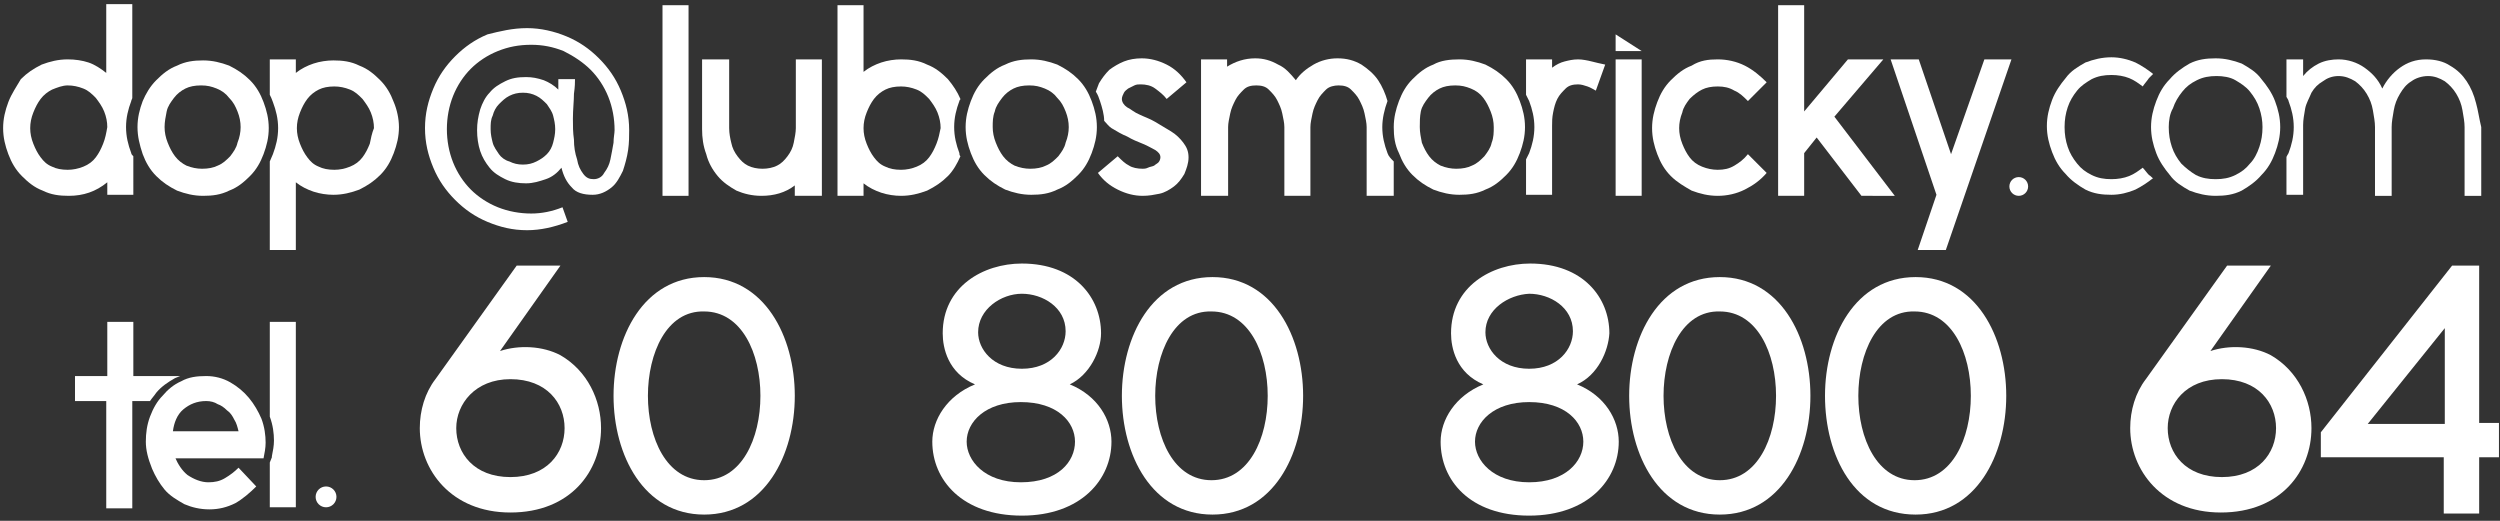 <?xml version="1.0" encoding="utf-8"?>
<!-- Generator: Adobe Illustrator 19.1.1, SVG Export Plug-In . SVG Version: 6.00 Build 0)  -->
<svg version="1.1" id="Layer_1" xmlns="http://www.w3.org/2000/svg" xmlns:xlink="http://www.w3.org/1999/xlink" x="0px" y="0px"
	 viewBox="0 0 240 50" style="enable-background:new 0 0 240 50;" xml:space="preserve">
<rect x="0" y="0" width="240" height="50" fill="#333333" stroke="none"/>
<style type="text/css">
	.st0{fill:#FFFFFF;}
</style>
<g>
	<g>
		<path class="st0" d="M49.6,25.5h4.2L48,33.7c1.8-0.6,4.1-0.5,5.8,0.4c2.6,1.5,3.9,4.3,3.9,7c0,4.1-2.9,8.1-8.7,8.1
			c-5.7,0-8.7-4.1-8.7-8.1c0-1.7,0.5-3.4,1.5-4.7L49.6,25.5z M43.8,41.1c0,2.4,1.7,4.7,5.2,4.7c3.5,0,5.2-2.3,5.2-4.7
			c0-2.4-1.7-4.7-5.2-4.7C45.6,36.4,43.8,38.8,43.8,41.1z"/>
		<path class="st0" d="M58.9,38c0-5.7,2.9-11.4,8.7-11.4c5.8,0,8.7,5.7,8.7,11.4c0,5.7-2.9,11.4-8.7,11.4
			C61.8,49.4,58.9,43.7,58.9,38z M62.2,38c0,4.1,1.8,8.1,5.4,8.1c3.6,0,5.4-4,5.4-8.1c0-4.1-1.8-8.1-5.4-8.1
			C64,29.8,62.2,33.9,62.2,38z"/>
		<path class="st0" d="M102.7,36.9c2.7,1.1,4,3.4,4,5.5c0,3.6-2.9,7.1-8.6,7.1c-5.7,0-8.6-3.4-8.6-7.1c0-2.1,1.4-4.4,4.1-5.5
			c-2.6-1.1-3.1-3.5-3.1-4.9c0-4.5,3.9-6.7,7.6-6.7c5.1,0,7.6,3.3,7.6,6.7C105.7,33.7,104.6,36,102.7,36.9z M103.2,42.4
			c0-1.9-1.7-3.8-5.2-3.8c-3.4,0-5.2,1.9-5.2,3.8c0,1.8,1.7,3.9,5.2,3.9C101.6,46.3,103.2,44.3,103.2,42.4z M93.9,31.9
			c0,1.6,1.4,3.5,4.2,3.5c2.8,0,4.2-1.9,4.2-3.6c0-2.3-2.2-3.6-4.2-3.6S93.9,29.7,93.9,31.9z"/>
		<path class="st0" d="M107.7,38c0-5.7,2.9-11.4,8.7-11.4c5.8,0,8.7,5.7,8.7,11.4c0,5.7-2.9,11.4-8.7,11.4
			C110.6,49.4,107.7,43.7,107.7,38z M110.9,38c0,4.1,1.8,8.1,5.4,8.1c3.6,0,5.4-4,5.4-8.1c0-4.1-1.8-8.1-5.4-8.1
			C112.7,29.8,110.9,33.9,110.9,38z"/>
		<path class="st0" d="M151.4,36.9c2.7,1.1,4,3.4,4,5.5c0,3.6-2.9,7.1-8.6,7.1c-5.7,0-8.5-3.4-8.5-7.1c0-2.1,1.4-4.4,4.1-5.5
			c-2.6-1.1-3.1-3.5-3.1-4.9c0-4.5,3.9-6.7,7.6-6.7c5.1,0,7.6,3.3,7.6,6.7C154.4,33.7,153.4,36,151.4,36.9z M152,42.4
			c0-1.9-1.7-3.8-5.2-3.8c-3.4,0-5.2,1.9-5.2,3.8c0,1.8,1.7,3.9,5.2,3.9C150.3,46.3,152,44.3,152,42.4z M142.6,31.9
			c0,1.6,1.4,3.5,4.2,3.5c2.8,0,4.2-1.9,4.2-3.6c0-2.3-2.2-3.6-4.2-3.6C144.8,28.3,142.6,29.7,142.6,31.9z"/>
		<path class="st0" d="M156.4,38c0-5.7,2.9-11.4,8.7-11.4c5.8,0,8.7,5.7,8.7,11.4c0,5.7-2.9,11.4-8.7,11.4
			C159.3,49.4,156.4,43.7,156.4,38z M159.7,38c0,4.1,1.8,8.1,5.4,8.1c3.6,0,5.4-4,5.4-8.1c0-4.1-1.8-8.1-5.4-8.1
			C161.5,29.8,159.7,33.9,159.7,38z"/>
		<path class="st0" d="M175.2,38c0-5.7,2.9-11.4,8.7-11.4c5.8,0,8.7,5.7,8.7,11.4c0,5.7-2.9,11.4-8.7,11.4
			C178,49.4,175.2,43.7,175.2,38z M178.4,38c0,4.1,1.8,8.1,5.4,8.1c3.6,0,5.4-4,5.4-8.1c0-4.1-1.8-8.1-5.4-8.1
			C180.2,29.8,178.4,33.9,178.4,38z"/>
		<path class="st0" d="M213.8,25.5h4.2l-5.8,8.2c1.8-0.6,4.1-0.5,5.8,0.4c2.6,1.5,3.9,4.3,3.9,7c0,4.1-2.9,8.1-8.7,8.1
			c-5.7,0-8.7-4.1-8.7-8.1c0-1.7,0.5-3.4,1.5-4.7L213.8,25.5z M208.1,41.1c0,2.4,1.7,4.7,5.2,4.7c3.5,0,5.2-2.3,5.2-4.7
			c0-2.4-1.7-4.7-5.2-4.7C209.8,36.4,208.1,38.8,208.1,41.1z"/>
		<path class="st0" d="M235.4,25.5h2.6v15.1h1.9v3.3H238v5.4h-3.4v-5.4h-11.8v-2.4L235.4,25.5z M234.7,40.7v-9.2l-7.4,9.2H234.7z"/>
	</g>
	<g>
		<path class="st0" d="M37.8,9.8c-0.3-0.8-0.7-1.5-1.3-2.1c-0.6-0.6-1.2-1.1-2-1.4c-0.8-0.4-1.6-0.5-2.5-0.5c-0.6,0-1.3,0.1-1.9,0.3
			c-0.6,0.2-1.2,0.5-1.7,0.9V5.7h-2.5v3.4c0.1,0.2,0.2,0.4,0.3,0.7c0.3,0.8,0.5,1.6,0.5,2.5c0,0.9-0.2,1.7-0.5,2.5
			c-0.1,0.2-0.2,0.5-0.3,0.7V24h2.5v-6.5c0.5,0.4,1.1,0.7,1.7,0.9c0.6,0.2,1.3,0.3,1.9,0.3c0.9,0,1.7-0.2,2.5-0.5
			c0.8-0.4,1.4-0.8,2-1.4c0.6-0.6,1-1.3,1.3-2.1c0.3-0.8,0.5-1.6,0.5-2.5C38.3,11.4,38.1,10.5,37.8,9.8z M35.5,13.8
			c-0.2,0.5-0.4,0.9-0.7,1.3c-0.3,0.4-0.7,0.7-1.2,0.9c-0.5,0.2-1,0.3-1.5,0.3c-0.6,0-1.1-0.1-1.5-0.3c-0.5-0.2-0.8-0.5-1.1-0.9
			c-0.3-0.4-0.5-0.8-0.7-1.3c-0.2-0.5-0.3-1-0.3-1.5c0-0.5,0.1-1,0.3-1.5c0.2-0.5,0.4-0.9,0.7-1.3c0.3-0.4,0.7-0.7,1.1-0.9
			c0.4-0.2,0.9-0.3,1.5-0.3c0.5,0,1,0.1,1.5,0.3c0.5,0.2,0.8,0.5,1.2,0.9c0.3,0.4,0.6,0.8,0.8,1.3c0.2,0.5,0.3,1,0.3,1.5
			C35.7,12.8,35.6,13.3,35.5,13.8z"/>
		<path class="st0" d="M13.2,12.2c0-0.9,0.2-1.7,0.5-2.5C14,9,14.4,8.3,15,7.7c0.6-0.6,1.2-1.1,2-1.4c0.8-0.4,1.6-0.5,2.5-0.5
			c0.9,0,1.7,0.2,2.5,0.5c0.8,0.4,1.4,0.8,2,1.4c0.6,0.6,1,1.3,1.3,2.1c0.3,0.8,0.5,1.6,0.5,2.5c0,0.9-0.2,1.7-0.5,2.5
			c-0.3,0.8-0.7,1.5-1.3,2.1c-0.6,0.6-1.2,1.1-2,1.4c-0.8,0.4-1.6,0.5-2.5,0.5c-0.9,0-1.7-0.2-2.5-0.5c-0.8-0.4-1.4-0.8-2-1.4
			c-0.6-0.6-1-1.3-1.3-2.1C13.4,13.9,13.2,13.1,13.2,12.2z M15.8,12.2c0,0.5,0.1,1,0.3,1.5c0.2,0.5,0.4,0.9,0.7,1.3
			c0.3,0.4,0.7,0.7,1.1,0.9c0.5,0.2,1,0.3,1.5,0.3c0.6,0,1.1-0.1,1.5-0.3c0.5-0.2,0.8-0.5,1.2-0.9c0.3-0.4,0.6-0.8,0.7-1.3
			c0.2-0.5,0.3-1,0.3-1.5c0-0.5-0.1-1-0.3-1.5c-0.2-0.5-0.4-0.9-0.8-1.3c-0.3-0.4-0.7-0.7-1.2-0.9c-0.5-0.2-0.9-0.3-1.5-0.3
			c-0.6,0-1.1,0.1-1.5,0.3c-0.4,0.2-0.8,0.5-1.1,0.9c-0.3,0.4-0.6,0.8-0.7,1.3C15.9,11.2,15.8,11.7,15.8,12.2z"/>
		<path class="st0" d="M12.6,14.7c-0.3-0.8-0.5-1.6-0.5-2.5c0-0.9,0.2-1.7,0.5-2.5c0-0.1,0.1-0.2,0.1-0.3v-9h-2.5V7
			C9.7,6.6,9.1,6.2,8.5,6C7.9,5.8,7.2,5.7,6.5,5.7c-0.9,0-1.7,0.2-2.5,0.5c-0.8,0.4-1.4,0.8-2,1.4C1.6,8.3,1.1,9,0.8,9.8
			c-0.3,0.8-0.5,1.6-0.5,2.5c0,0.9,0.2,1.7,0.5,2.5c0.3,0.8,0.7,1.5,1.3,2.1c0.6,0.6,1.2,1.1,2,1.4c0.8,0.4,1.6,0.5,2.5,0.5
			c1.4,0,2.6-0.4,3.7-1.3v1.2h2.5V15C12.7,14.9,12.6,14.8,12.6,14.7z M9.9,13.8c-0.2,0.5-0.4,0.9-0.7,1.3c-0.3,0.4-0.7,0.7-1.2,0.9
			c-0.5,0.2-1,0.3-1.5,0.3c-0.6,0-1.1-0.1-1.5-0.3c-0.5-0.2-0.8-0.5-1.1-0.9s-0.5-0.8-0.7-1.3c-0.2-0.5-0.3-1-0.3-1.5
			c0-0.5,0.1-1,0.3-1.5c0.2-0.5,0.4-0.9,0.7-1.3C4.2,9.1,4.6,8.8,5,8.6C5.5,8.4,6,8.2,6.5,8.2c0.5,0,1,0.1,1.5,0.3
			c0.5,0.2,0.8,0.5,1.2,0.9c0.3,0.4,0.6,0.8,0.8,1.3c0.2,0.5,0.3,1,0.3,1.5C10.2,12.8,10.1,13.3,9.9,13.8z"/>
		<path class="st0" d="M54.5,21.3c-1.3,0.5-2.6,0.8-3.9,0.8c-1.4,0-2.6-0.3-3.8-0.8c-1.2-0.5-2.2-1.2-3.1-2.1
			c-0.9-0.9-1.6-1.9-2.1-3.1c-0.5-1.2-0.8-2.4-0.8-3.8s0.3-2.6,0.8-3.8c0.5-1.2,1.2-2.2,2.1-3.1c0.9-0.9,1.9-1.6,3.1-2.1
			C48,3,49.2,2.7,50.6,2.7c1.3,0,2.6,0.3,3.8,0.8c1.2,0.5,2.2,1.2,3.1,2.1c0.9,0.9,1.6,1.9,2.1,3.1c0.5,1.2,0.8,2.4,0.8,3.8
			c0,0.6,0,1.2-0.1,1.9c-0.1,0.7-0.3,1.4-0.5,2c-0.3,0.6-0.6,1.2-1.1,1.6c-0.5,0.4-1.1,0.7-1.8,0.7c-0.9,0-1.6-0.2-2-0.7
			c-0.5-0.5-0.8-1.1-1-1.9c-0.4,0.5-0.9,0.9-1.5,1.1c-0.6,0.2-1.2,0.4-1.9,0.4c-0.7,0-1.4-0.1-2-0.4c-0.6-0.3-1.1-0.6-1.5-1.1
			c-0.4-0.5-0.7-1-0.9-1.6c-0.2-0.6-0.3-1.3-0.3-2c0-0.7,0.1-1.3,0.3-2c0.2-0.6,0.5-1.2,0.9-1.6c0.4-0.5,0.9-0.8,1.5-1.1
			c0.6-0.3,1.2-0.4,2-0.4c0.6,0,1.1,0.1,1.7,0.3c0.5,0.2,1,0.5,1.4,0.9v-1h1.6c0,0.3,0,0.7-0.1,1.4c0,0.7-0.1,1.5-0.1,2.4
			c0,0.7,0,1.3,0.1,2c0,0.7,0.1,1.3,0.3,1.9c0.1,0.6,0.3,1,0.6,1.4c0.3,0.4,0.6,0.5,1,0.5c0.4,0,0.8-0.2,1-0.6
			c0.3-0.4,0.5-0.8,0.6-1.3c0.1-0.5,0.2-1,0.3-1.6c0-0.5,0.1-0.9,0.1-1.2c0-1.1-0.2-2.2-0.6-3.2c-0.4-1-1-1.9-1.7-2.6
			c-0.7-0.7-1.6-1.3-2.6-1.8c-1-0.4-2-0.6-3.1-0.6c-1.2,0-2.2,0.2-3.2,0.6c-1,0.4-1.9,1-2.6,1.7c-0.7,0.7-1.3,1.6-1.7,2.6
			c-0.4,1-0.6,2.1-0.6,3.2c0,1.1,0.2,2.2,0.6,3.2c0.4,1,1,1.9,1.7,2.6c0.7,0.7,1.6,1.3,2.6,1.7c1,0.4,2.1,0.6,3.2,0.6
			c1,0,2-0.2,3-0.6L54.5,21.3z M47.1,12.4c0,0.5,0.1,0.9,0.2,1.3c0.1,0.4,0.4,0.8,0.6,1.1s0.6,0.6,1,0.7c0.4,0.2,0.8,0.3,1.3,0.3
			c0.5,0,0.9-0.1,1.3-0.3s0.7-0.4,1-0.7c0.3-0.3,0.5-0.7,0.6-1.1c0.1-0.4,0.2-0.8,0.2-1.3c0-0.5-0.1-0.9-0.2-1.3
			c-0.1-0.4-0.4-0.8-0.6-1.1c-0.3-0.3-0.6-0.6-1-0.8c-0.4-0.2-0.8-0.3-1.3-0.3c-0.5,0-0.9,0.1-1.3,0.3c-0.4,0.2-0.7,0.5-1,0.8
			c-0.3,0.3-0.5,0.7-0.6,1.1C47.1,11.5,47.1,11.9,47.1,12.4z"/>
		<path class="st0" d="M63.6,0.5h2.5v18.3h-2.5V0.5z"/>
		<path class="st0" d="M78.8,18.8h-2.5v-1c-0.9,0.7-2,1-3.2,1c-0.9,0-1.7-0.2-2.4-0.5c-0.7-0.4-1.3-0.8-1.8-1.4s-0.9-1.3-1.1-2.1
			c-0.3-0.8-0.4-1.6-0.4-2.4V5.7H70v6.6c0,0.5,0.1,1,0.2,1.4c0.1,0.5,0.3,0.9,0.6,1.3c0.3,0.4,0.6,0.7,1,0.9
			c0.4,0.2,0.9,0.3,1.4,0.3s1-0.1,1.4-0.3c0.4-0.2,0.7-0.5,1-0.9c0.3-0.4,0.5-0.8,0.6-1.3c0.1-0.5,0.2-1,0.2-1.4V5.7h2.5V18.8z"/>
		<path class="st0" d="M92.7,12.2c0-0.9,0.2-1.7,0.5-2.5c0.3-0.8,0.7-1.5,1.3-2.1c0.6-0.6,1.2-1.1,2-1.4c0.8-0.4,1.6-0.5,2.5-0.5
			c0.9,0,1.7,0.2,2.5,0.5c0.8,0.4,1.4,0.8,2,1.4c0.6,0.6,1,1.3,1.3,2.1c0.3,0.8,0.5,1.6,0.5,2.5c0,0.9-0.2,1.7-0.5,2.5
			c-0.3,0.8-0.7,1.5-1.3,2.1c-0.6,0.6-1.2,1.1-2,1.4c-0.8,0.4-1.6,0.5-2.5,0.5c-0.9,0-1.7-0.2-2.5-0.5c-0.8-0.4-1.4-0.8-2-1.4
			c-0.6-0.6-1-1.3-1.3-2.1C92.9,13.9,92.7,13.1,92.7,12.2z M95.3,12.2c0,0.5,0.1,1,0.3,1.5c0.2,0.5,0.4,0.9,0.7,1.3s0.7,0.7,1.1,0.9
			c0.5,0.2,1,0.3,1.5,0.3c0.6,0,1.1-0.1,1.5-0.3c0.5-0.2,0.8-0.5,1.2-0.9c0.3-0.4,0.6-0.8,0.7-1.3c0.2-0.5,0.3-1,0.3-1.5
			c0-0.5-0.1-1-0.3-1.5c-0.2-0.5-0.4-0.9-0.8-1.3c-0.3-0.4-0.7-0.7-1.2-0.9c-0.5-0.2-0.9-0.3-1.5-0.3c-0.6,0-1.1,0.1-1.5,0.3
			c-0.4,0.2-0.8,0.5-1.1,0.9c-0.3,0.4-0.6,0.8-0.7,1.3C95.3,11.2,95.3,11.7,95.3,12.2z"/>
		<path class="st0" d="M133.8,12.2c0-0.9,0.2-1.7,0.5-2.5c0.3-0.8,0.7-1.5,1.3-2.1c0.6-0.6,1.2-1.1,2-1.4c0.7-0.4,1.6-0.5,2.5-0.5
			s1.7,0.2,2.5,0.5c0.8,0.4,1.4,0.8,2,1.4c0.6,0.6,1,1.3,1.3,2.1c0.3,0.8,0.5,1.6,0.5,2.5c0,0.9-0.2,1.7-0.5,2.5
			c-0.3,0.8-0.7,1.5-1.3,2.1c-0.6,0.6-1.2,1.1-2,1.4c-0.8,0.4-1.6,0.5-2.5,0.5s-1.7-0.2-2.5-0.5c-0.8-0.4-1.4-0.8-2-1.4
			c-0.6-0.6-1-1.3-1.3-2.1C133.9,13.9,133.8,13.1,133.8,12.2z M136.3,12.2c0,0.5,0.1,1,0.2,1.5c0.2,0.5,0.4,0.9,0.7,1.3
			c0.3,0.4,0.7,0.7,1.1,0.9c0.5,0.2,1,0.3,1.5,0.3c0.6,0,1.1-0.1,1.5-0.3c0.5-0.2,0.8-0.5,1.2-0.9c0.3-0.4,0.6-0.8,0.7-1.3
			c0.2-0.5,0.2-1,0.2-1.5c0-0.5-0.1-1-0.3-1.5c-0.2-0.5-0.4-0.9-0.7-1.3c-0.3-0.4-0.7-0.7-1.2-0.9c-0.5-0.2-0.9-0.3-1.5-0.3
			c-0.6,0-1.1,0.1-1.5,0.3c-0.4,0.2-0.8,0.5-1.1,0.9c-0.3,0.4-0.6,0.8-0.7,1.3S136.3,11.7,136.3,12.2z"/>
		<path class="st0" d="M157.6,4.9h-2.5V3.3 M155.1,5.7h2.5v13.1h-2.5V5.7z"/>
		<path class="st0" d="M164.9,5.7c0.9,0,1.8,0.2,2.6,0.6c0.8,0.4,1.5,1,2.1,1.6l-1.8,1.8c-0.4-0.4-0.8-0.8-1.3-1
			c-0.5-0.3-1-0.4-1.6-0.4c-0.6,0-1.1,0.1-1.5,0.3c-0.4,0.2-0.8,0.5-1.2,0.9c-0.3,0.4-0.6,0.8-0.7,1.3c-0.2,0.5-0.3,1-0.3,1.5
			c0,0.5,0.1,1,0.3,1.5c0.2,0.5,0.4,0.9,0.7,1.3c0.3,0.4,0.7,0.7,1.2,0.9c0.5,0.2,1,0.3,1.5,0.3c0.6,0,1.1-0.1,1.6-0.4
			c0.5-0.3,0.9-0.6,1.3-1.1l1.8,1.8c-0.6,0.7-1.3,1.2-2.1,1.6c-0.8,0.4-1.7,0.6-2.6,0.6c-0.9,0-1.7-0.2-2.5-0.5
			c-0.7-0.4-1.4-0.8-2-1.4c-0.6-0.6-1-1.3-1.3-2.1c-0.3-0.8-0.5-1.6-0.5-2.5c0-0.9,0.2-1.7,0.5-2.5c0.3-0.8,0.7-1.5,1.3-2.1
			c0.6-0.6,1.2-1.1,2-1.4C163.2,5.8,164,5.7,164.9,5.7z"/>
		<path class="st0" d="M178.7,18.8l-4.3-5.6l-1.2,1.5v4.1h-2.5V0.5h2.5v10.2l4.2-5h3.4l-4.7,5.5l5.8,7.6H178.7z"/>
		<path class="st0" d="M184.1,24l1.8-5.3l-4.4-13h2.7l3.1,9.1l3.2-9.1h2.6L186.8,24H184.1z"/>
		<path class="st0" d="M206.5,12.2c0-0.9,0.2-1.7,0.5-2.5c0.3-0.8,0.7-1.5,1.3-2.1c0.5-0.6,1.2-1.1,1.9-1.5c0.8-0.4,1.6-0.5,2.5-0.5
			c0.9,0,1.7,0.2,2.5,0.5c0.7,0.4,1.4,0.8,1.9,1.5c0.5,0.6,1,1.3,1.3,2.1c0.3,0.8,0.5,1.6,0.5,2.5c0,0.9-0.2,1.7-0.5,2.5
			c-0.3,0.8-0.7,1.5-1.3,2.1c-0.5,0.6-1.2,1.1-1.9,1.5c-0.8,0.4-1.6,0.5-2.5,0.5c-0.9,0-1.7-0.2-2.5-0.5c-0.7-0.4-1.4-0.8-1.9-1.5
			c-0.5-0.6-1-1.3-1.3-2.1C206.7,13.9,206.5,13.1,206.5,12.2z M208.2,12.2c0,0.7,0.1,1.3,0.3,1.9c0.2,0.6,0.5,1.1,0.9,1.6
			c0.4,0.4,0.9,0.8,1.4,1.1c0.6,0.3,1.2,0.4,1.9,0.4c0.7,0,1.3-0.1,1.9-0.4c0.6-0.3,1-0.6,1.4-1.1c0.4-0.4,0.7-1,0.9-1.6
			c0.2-0.6,0.3-1.2,0.3-1.9c0-0.6-0.1-1.2-0.3-1.8c-0.2-0.6-0.5-1.1-0.9-1.6c-0.4-0.5-0.9-0.8-1.4-1.1c-0.5-0.3-1.2-0.4-1.8-0.4
			c-0.7,0-1.3,0.1-1.9,0.4c-0.6,0.3-1,0.6-1.4,1.1c-0.4,0.5-0.7,1-0.9,1.6C208.3,10.9,208.2,11.6,208.2,12.2z"/>
		<path class="st0" d="M92.1,14.7c-0.3-0.8-0.5-1.6-0.5-2.5c0-0.9,0.2-1.7,0.5-2.5c0-0.1,0.1-0.1,0.1-0.2c-0.3-0.7-0.7-1.3-1.2-1.9
			c-0.6-0.6-1.2-1.1-2-1.4c-0.8-0.4-1.6-0.5-2.5-0.5c-0.6,0-1.3,0.1-1.9,0.3c-0.6,0.2-1.2,0.5-1.7,0.9V0.5h-2.5v18.3h2.5v-1.2
			c0.5,0.4,1.1,0.7,1.7,0.9c0.6,0.2,1.3,0.3,1.9,0.3c0.9,0,1.7-0.2,2.5-0.5c0.8-0.4,1.4-0.8,2-1.4c0.5-0.5,0.9-1.2,1.2-1.9
			C92.1,14.9,92.1,14.8,92.1,14.7z M89.9,13.8c-0.2,0.5-0.4,0.9-0.7,1.3c-0.3,0.4-0.7,0.7-1.2,0.9c-0.5,0.2-1,0.3-1.5,0.3
			c-0.6,0-1.1-0.1-1.5-0.3c-0.5-0.2-0.8-0.5-1.1-0.9c-0.3-0.4-0.5-0.8-0.7-1.3c-0.2-0.5-0.3-1-0.3-1.5c0-0.5,0.1-1,0.3-1.5
			c0.2-0.5,0.4-0.9,0.7-1.3c0.3-0.4,0.7-0.7,1.1-0.9c0.4-0.2,0.9-0.3,1.5-0.3c0.5,0,1,0.1,1.5,0.3c0.5,0.2,0.8,0.5,1.2,0.9
			c0.3,0.4,0.6,0.8,0.8,1.3c0.2,0.5,0.3,1,0.3,1.5C90.2,12.8,90.1,13.3,89.9,13.8z"/>
		<path class="st0" d="M113.6,13.7c-0.3-0.4-0.7-0.8-1.2-1.1c-0.5-0.3-1-0.6-1.5-0.9c-0.5-0.3-1.1-0.5-1.5-0.7
			c-0.5-0.2-0.8-0.5-1.2-0.7c-0.3-0.2-0.5-0.5-0.5-0.8c0-0.2,0.1-0.4,0.2-0.6c0.1-0.2,0.3-0.3,0.4-0.4c0.2-0.1,0.4-0.2,0.6-0.3
			c0.2-0.1,0.4-0.1,0.6-0.1c0.5,0,1,0.1,1.4,0.4c0.4,0.3,0.8,0.6,1.1,1l1.9-1.6c-0.5-0.7-1.1-1.3-1.9-1.7c-0.8-0.4-1.6-0.6-2.4-0.6
			c-0.6,0-1.2,0.1-1.7,0.3s-1,0.5-1.4,0.8c-0.4,0.4-0.7,0.8-1,1.3c-0.1,0.3-0.2,0.5-0.3,0.8c0.2,0.3,0.3,0.6,0.4,0.9
			c0.2,0.6,0.4,1.3,0.4,1.9c0.2,0.2,0.4,0.5,0.7,0.7c0.5,0.3,1,0.6,1.5,0.8c0.5,0.3,1,0.5,1.5,0.7c0.5,0.2,0.8,0.4,1.2,0.6
			c0.3,0.2,0.5,0.4,0.5,0.7c0,0.2-0.1,0.4-0.2,0.5c-0.1,0.1-0.3,0.2-0.4,0.3c-0.2,0.1-0.4,0.1-0.6,0.2s-0.4,0.1-0.5,0.1
			c-0.5,0-1-0.1-1.3-0.3c-0.4-0.2-0.7-0.5-1.1-0.9l-1.9,1.6c0.5,0.7,1.1,1.2,1.9,1.6c0.8,0.4,1.6,0.6,2.4,0.6c0.6,0,1.1-0.1,1.6-0.2
			s1-0.4,1.4-0.7c0.4-0.3,0.7-0.7,1-1.2c0.2-0.5,0.4-1,0.4-1.6C114.1,14.5,113.9,14.1,113.6,13.7z"/>
		<path class="st0" d="M133.2,14.7c-0.3-0.8-0.5-1.6-0.5-2.5c0-0.8,0.2-1.7,0.5-2.5c-0.2-0.7-0.5-1.4-0.9-2c-0.4-0.6-1-1.1-1.6-1.5
			c-0.7-0.4-1.4-0.6-2.3-0.6c-0.8,0-1.6,0.2-2.3,0.6c-0.7,0.4-1.3,0.9-1.7,1.5c-0.5-0.6-1-1.2-1.7-1.5c-0.7-0.4-1.4-0.6-2.2-0.6
			c-1,0-1.9,0.3-2.7,0.8V5.7h-2.5v13.1h2.6v-6.6c0-0.4,0.1-0.8,0.2-1.3c0.1-0.5,0.3-0.9,0.5-1.3c0.2-0.4,0.5-0.7,0.8-1
			c0.3-0.3,0.7-0.4,1.2-0.4c0.5,0,0.9,0.1,1.2,0.4c0.3,0.3,0.6,0.6,0.8,1c0.2,0.4,0.4,0.8,0.5,1.3c0.1,0.5,0.2,0.9,0.2,1.3v6.6h2.5
			v-6.6c0-0.4,0.1-0.8,0.2-1.3c0.1-0.5,0.3-0.9,0.5-1.3c0.2-0.4,0.5-0.7,0.8-1c0.3-0.3,0.8-0.4,1.2-0.4c0.5,0,0.9,0.1,1.2,0.4
			c0.3,0.3,0.6,0.6,0.8,1c0.2,0.4,0.4,0.8,0.5,1.3c0.1,0.5,0.2,0.9,0.2,1.3v6.6h2.6v-3.3C133.5,15.2,133.3,15,133.2,14.7z"/>
		<path class="st0" d="M152.8,5.9c-0.4-0.1-0.9-0.2-1.3-0.2c-0.5,0-0.9,0.1-1.3,0.2c-0.4,0.1-0.8,0.3-1.2,0.6V5.7h-2.5v3.4
			c0.1,0.2,0.2,0.4,0.3,0.6c0.3,0.8,0.5,1.6,0.5,2.5c0,0.9-0.2,1.7-0.5,2.5c-0.1,0.2-0.2,0.4-0.3,0.6v3.4h2.5v-6.6
			c0-0.4,0-0.8,0.1-1.3c0.1-0.5,0.2-0.9,0.4-1.3c0.2-0.4,0.5-0.7,0.8-1c0.3-0.3,0.7-0.4,1.2-0.4c0.3,0,0.6,0.1,0.9,0.2
			c0.3,0.1,0.6,0.3,0.8,0.4l0.9-2.5C153.6,6.1,153.2,6,152.8,5.9z"/>
		<path class="st0" d="M237.7,9.9c-0.2-0.8-0.5-1.5-0.9-2.1c-0.4-0.6-0.9-1.1-1.6-1.5c-0.6-0.4-1.4-0.6-2.3-0.6
			c-1,0-1.8,0.3-2.5,0.8c-0.7,0.5-1.3,1.2-1.7,2c-0.4-0.9-1-1.5-1.7-2c-0.7-0.5-1.6-0.8-2.5-0.8c-0.6,0-1.3,0.1-1.9,0.4
			c-0.6,0.3-1.1,0.7-1.5,1.2V5.7h-1.6v3.6c0.1,0.2,0.2,0.3,0.2,0.4c0.3,0.8,0.5,1.6,0.5,2.5c0,0.9-0.2,1.7-0.5,2.5
			c-0.1,0.2-0.2,0.3-0.2,0.4v3.6h1.6V12c0-0.5,0.1-1,0.2-1.6c0.1-0.5,0.4-1,0.6-1.5c0.3-0.5,0.6-0.8,1.1-1.1
			c0.4-0.3,0.9-0.5,1.5-0.5c0.6,0,1.1,0.2,1.6,0.5c0.4,0.3,0.8,0.7,1.1,1.2c0.3,0.5,0.5,1,0.6,1.6c0.1,0.6,0.2,1.1,0.2,1.6v6.6h1.6
			v-6.6c0-0.5,0.1-1,0.2-1.6c0.1-0.6,0.3-1.1,0.6-1.6c0.3-0.5,0.6-0.9,1.1-1.2c0.4-0.3,1-0.5,1.6-0.5s1.1,0.2,1.6,0.5
			c0.4,0.3,0.8,0.7,1.1,1.2c0.3,0.5,0.5,1,0.6,1.6c0.1,0.6,0.2,1.1,0.2,1.6v6.6h1.6v-6.6C238,11.4,237.9,10.6,237.7,9.9z"/>
		<path class="st0" d="M206.3,16.8c-0.2-0.2-0.4-0.5-0.6-0.7c-0.4,0.3-0.8,0.6-1.3,0.8c-0.5,0.2-1.1,0.3-1.7,0.3
			c-0.7,0-1.3-0.1-1.9-0.4c-0.6-0.3-1-0.6-1.4-1.1s-0.7-1-0.9-1.6c-0.2-0.6-0.3-1.2-0.3-1.9c0-0.7,0.1-1.3,0.3-1.9
			c0.2-0.6,0.5-1.1,0.9-1.6c0.4-0.5,0.9-0.8,1.4-1.1c0.6-0.3,1.2-0.4,1.9-0.4c0.6,0,1.2,0.1,1.7,0.3c0.5,0.2,0.9,0.5,1.3,0.8
			c0.2-0.3,0.4-0.5,0.6-0.8c0.1-0.1,0.3-0.3,0.4-0.4c-0.5-0.4-1.1-0.8-1.7-1.1c-0.7-0.3-1.5-0.5-2.3-0.5c-0.9,0-1.7,0.2-2.5,0.5
			c-0.7,0.4-1.4,0.8-1.9,1.5c-0.5,0.6-1,1.3-1.3,2.1c-0.3,0.8-0.5,1.6-0.5,2.5c0,0.9,0.2,1.7,0.5,2.5c0.3,0.8,0.7,1.5,1.3,2.1
			c0.5,0.6,1.2,1.1,1.9,1.5c0.8,0.4,1.6,0.5,2.5,0.5c0.8,0,1.6-0.2,2.3-0.5c0.6-0.3,1.2-0.7,1.7-1.1
			C206.6,17.1,206.5,16.9,206.3,16.8z"/>
		<circle class="st0" cx="193.8" cy="17.9" r="0.9"/>
	</g>
	<g>
		<path class="st0" d="M16.8,43.9c0.3,0.7,0.7,1.3,1.2,1.7c0.6,0.4,1.3,0.7,2,0.7c0.6,0,1.1-0.1,1.6-0.4c0.5-0.3,0.9-0.6,1.3-1
			l1.7,1.8c-0.6,0.6-1.3,1.2-2,1.6c-0.8,0.4-1.6,0.6-2.5,0.6c-0.9,0-1.7-0.2-2.4-0.5c-0.7-0.4-1.4-0.8-1.9-1.4
			c-0.5-0.6-0.9-1.3-1.2-2C14.2,44,14,43.2,14,42.4c0-0.8,0.1-1.6,0.4-2.4c0.3-0.8,0.7-1.5,1.2-2c0.5-0.6,1.1-1.1,1.8-1.4
			c0.7-0.4,1.5-0.5,2.4-0.5c0.8,0,1.6,0.2,2.3,0.6c0.7,0.4,1.3,0.9,1.8,1.5c0.5,0.6,0.9,1.3,1.2,2c0.3,0.8,0.4,1.6,0.4,2.3
			c0,0.5-0.1,1-0.2,1.5H16.8z M19.8,38.5c-0.9,0-1.6,0.3-2.2,0.8s-0.9,1.3-1,2.1h6.3c-0.1-0.4-0.2-0.8-0.4-1.1
			c-0.2-0.4-0.4-0.7-0.7-0.9c-0.3-0.3-0.6-0.5-0.9-0.6C20.6,38.6,20.2,38.5,19.8,38.5z"/>
		<path class="st0" d="M25.9,30.9V40c0,0,0,0,0,0c0.3,0.8,0.4,1.6,0.4,2.3c0,0.5-0.1,1-0.2,1.5l0,0.1c-0.1,0.2-0.1,0.3-0.2,0.5v4.3
			h2.5V30.9H25.9z"/>
		<path class="st0" d="M12.7,38.5v10.3h-2.5V38.5H7.2v-2.4h3.1v-5.2h2.5v5.2h4.5v0c-0.2,0.1-0.3,0.1-0.5,0.2
			c-0.7,0.4-1.3,0.8-1.8,1.4c-0.2,0.3-0.4,0.5-0.6,0.8L12.7,38.5z"/>
		<circle class="st0" cx="31.3" cy="47.7" r="1"/>
	</g>
</g>
</svg>
